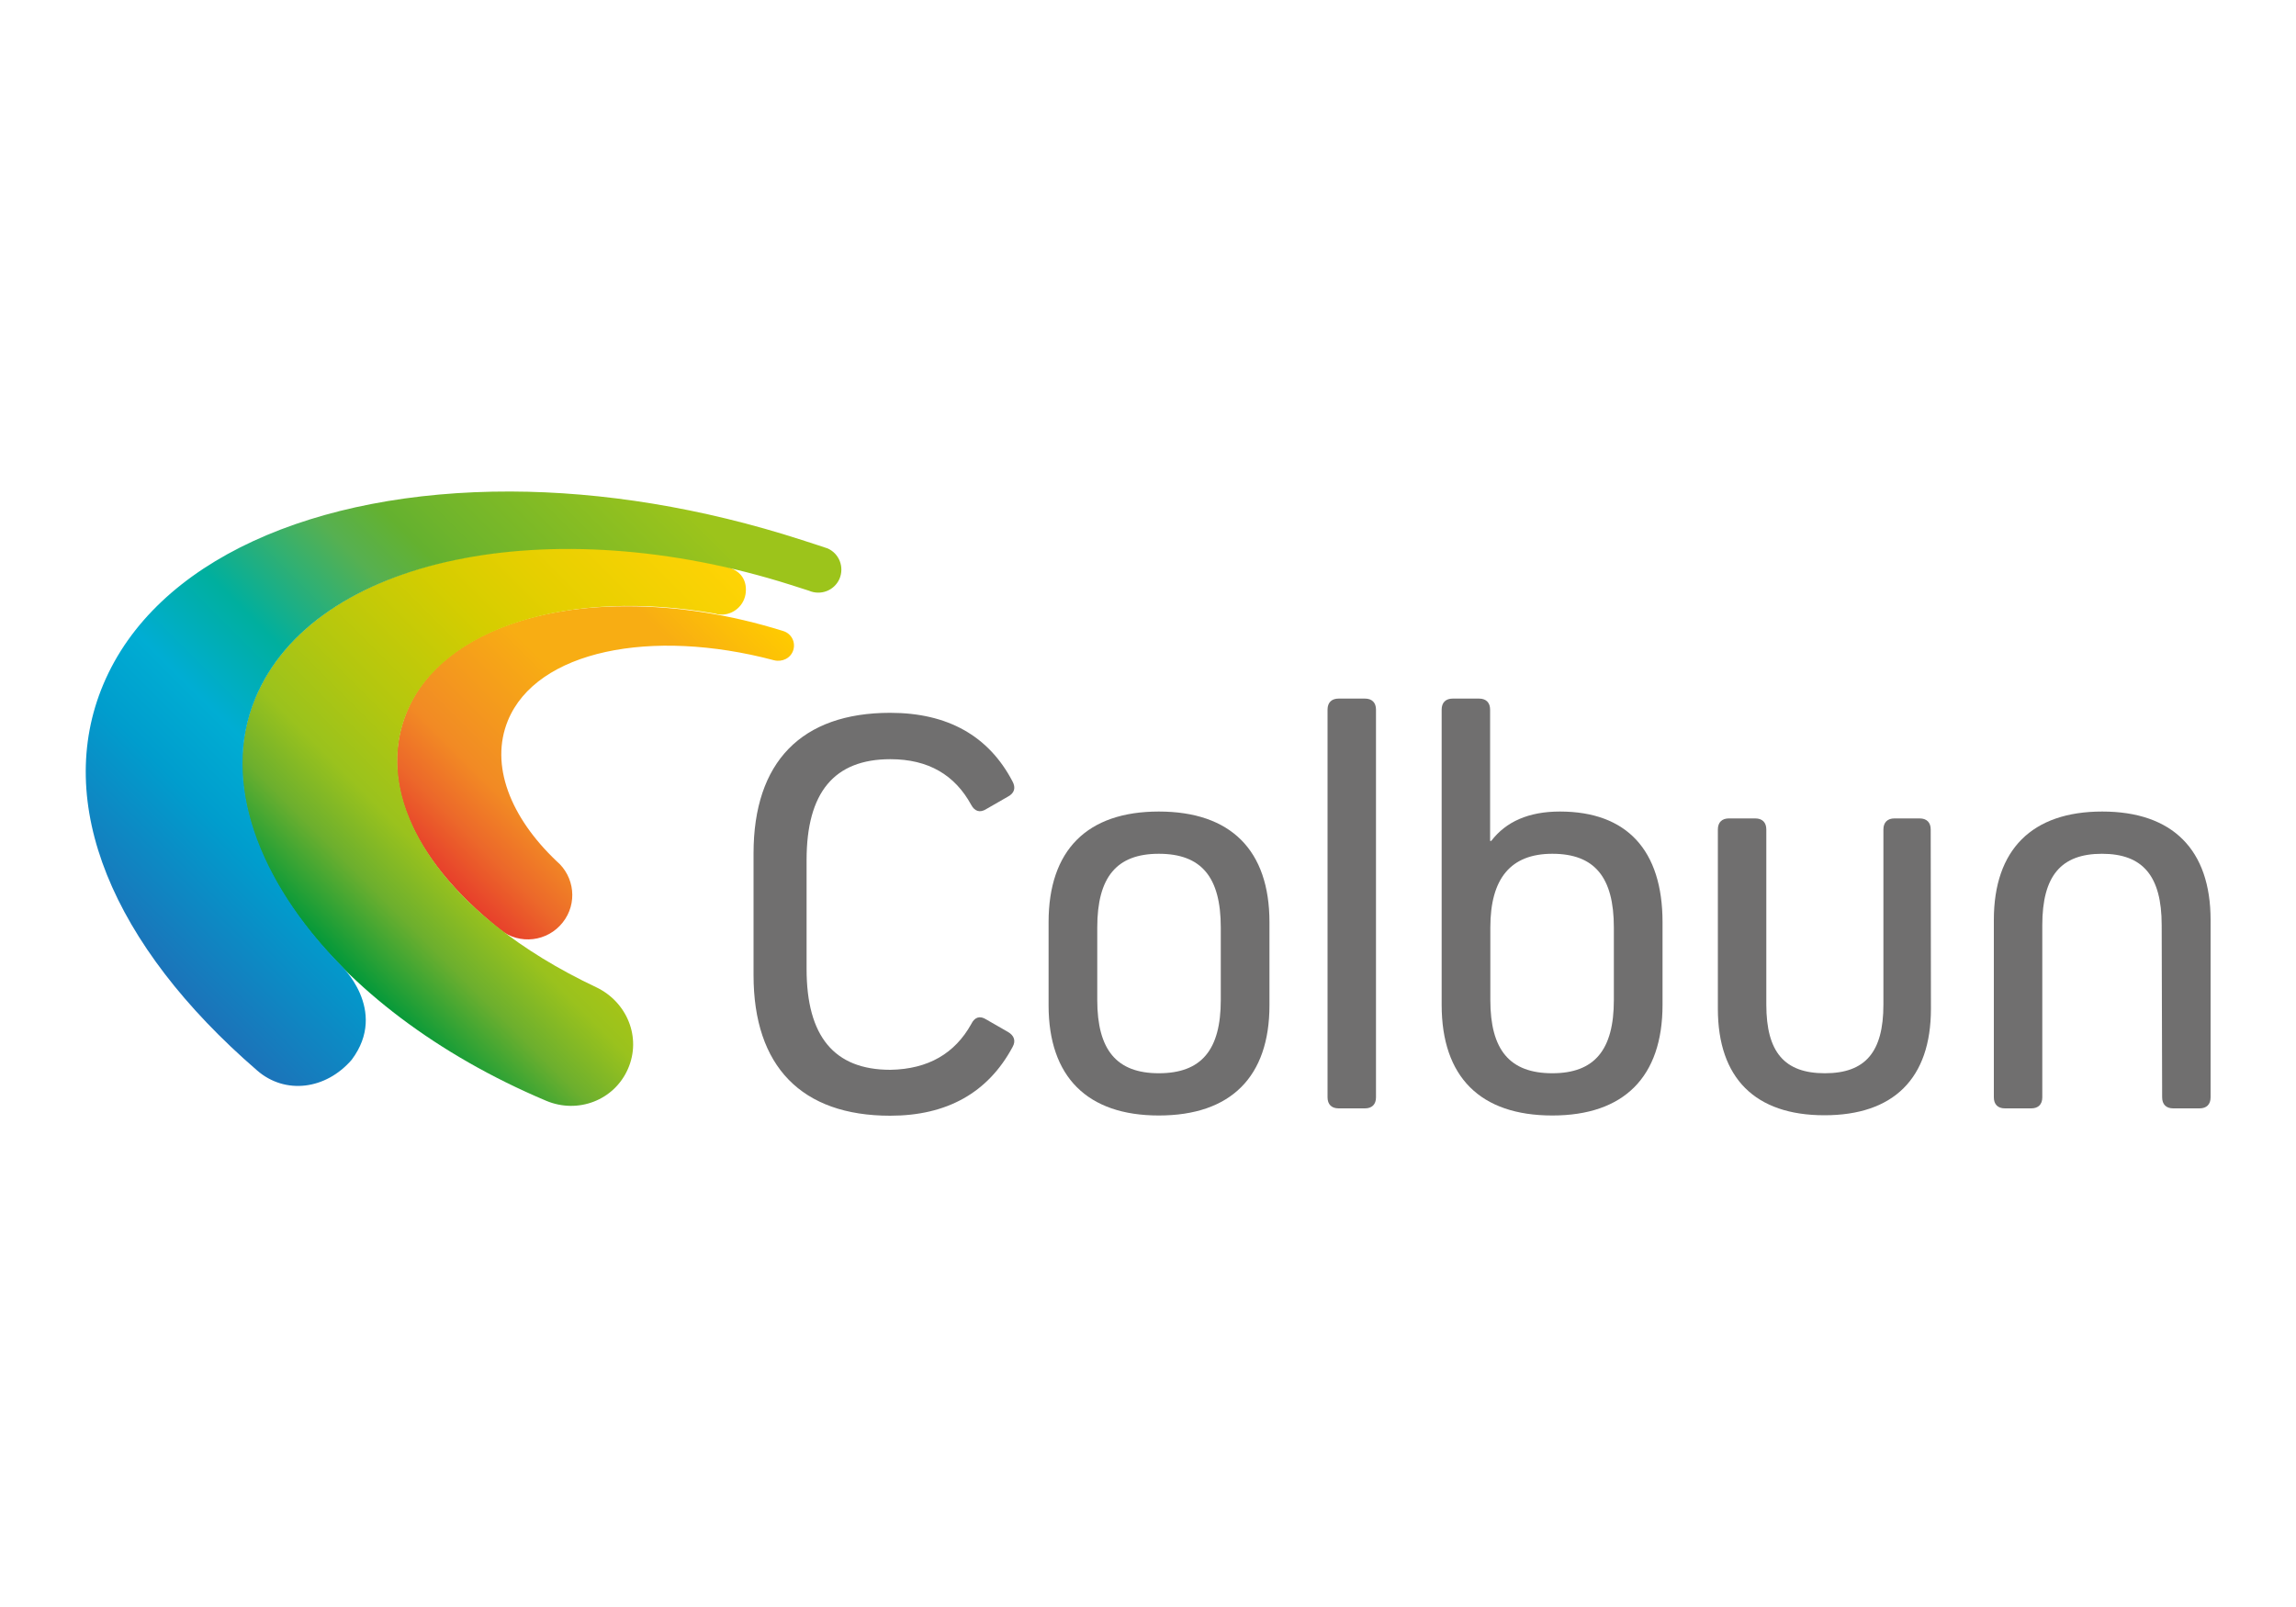 <?xml version="1.0" encoding="utf-8"?>
<!-- Generator: Adobe Illustrator 24.3.0, SVG Export Plug-In . SVG Version: 6.00 Build 0)  -->
<svg version="1.1" id="Capa_1" xmlns="http://www.w3.org/2000/svg" xmlns:xlink="http://www.w3.org/1999/xlink" x="0px" y="0px"
	 viewBox="0 0 1000 700" style="enable-background:new 0 0 1000 700;" xml:space="preserve">
<style type="text/css">
	.st0{fill:#706F6F;}
	.st1{clip-path:url(#SVGID_2_);fill:url(#SVGID_3_);}
	.st2{clip-path:url(#SVGID_5_);fill:url(#SVGID_6_);}
	.st3{clip-path:url(#SVGID_8_);fill:url(#SVGID_9_);}
</style>
<g>
	<path class="st0" d="M423,446.1c1.5-3.1,3.8-3.8,6.6-2l9.4,5.4c2.6,1.5,3.6,3.8,2,6.6c-10.7,19.9-28.6,29.9-53.3,29.9
		c-38.5,0-59.5-21.4-59.5-61.2v-53.1c0-39.8,20.9-61.2,59.5-61.2c25,0,42.9,10,53.3,29.9c1.5,2.8,0.8,5.1-2,6.6l-9.4,5.4
		c-2.8,1.8-5.1,1-6.6-1.8c-7.1-13-18.6-19.9-35.2-19.9c-24.5,0-36.5,14.5-36.5,43.9v47.5c0,29.3,12,43.9,36.5,43.9
		C404.4,465.7,415.9,458.8,423,446.1"/>
	<path class="st0" d="M552.9,401.7v36.2c0,31.1-16.8,48-48.2,48c-31.1,0-48-16.8-48-48v-36.2c0-31.4,16.8-48.2,48-48.2
		C536,353.5,552.9,370.3,552.9,401.7 M531.7,404c0-21.9-8.4-32.1-27-32.1c-18.4,0-26.8,10.2-26.8,32.1v31.6
		c0,21.7,8.4,31.9,26.8,31.9c18.6,0,27-10.2,27-31.9V404z"/>
	<path class="st0" d="M583,482.8c-3.1,0-4.8-1.8-4.8-4.8V309.1c0-3.1,1.8-4.8,4.8-4.8h11.5c3.1,0,4.8,1.8,4.8,4.8V478
		c0,3.1-1.8,4.8-4.8,4.8L583,482.8L583,482.8z"/>
	<path class="st0" d="M724.1,401.7v36c0,31.4-16.8,48.2-48,48.2c-31.4,0-48.2-16.8-48.2-48.2V309.1c0-3.1,1.8-4.8,4.8-4.8h11.5
		c3.1,0,4.8,1.8,4.8,4.8v57.2h0.5c6.4-8.4,16.3-12.8,29.9-12.8C708.5,353.5,724.1,370.3,724.1,401.7 M702.9,404
		c0-21.9-8.4-32.1-26.8-32.1c-18.1,0-27,10.7-27,32.1v31.6c0,21.7,8.4,31.9,27,31.9c18.4,0,26.8-10.2,26.8-31.9V404z"/>
	<path class="st0" d="M841,439.4c0,30.4-16.3,46.4-46.4,46.4c-30.1,0-46.4-16.1-46.4-46.4v-78.1c0-3.1,1.8-4.8,4.8-4.8h11.5
		c3.1,0,4.8,1.8,4.8,4.8v76.3c0,20.7,7.9,29.9,25.5,29.9c17.6,0,25.5-9.2,25.5-29.9v-76.3c0-3.1,1.8-4.8,4.8-4.8h11
		c3.1,0,4.8,1.8,4.8,4.8L841,439.4L841,439.4z"/>
	<path class="st0" d="M941.5,403c0-21.4-8.2-31.1-26-31.1c-17.9,0-26,9.7-26,31.1v75c0,3.1-1.8,4.8-4.8,4.8h-11.5
		c-3.1,0-4.8-1.8-4.8-4.8v-77.3c0-30.6,16.6-47.2,47.2-47.2c30.6,0,47.2,16.6,47.2,47.2V478c0,3.1-1.8,4.8-4.8,4.8h-11.5
		c-3.1,0-4.8-1.8-4.8-4.8L941.5,403L941.5,403z"/>
	<g>
		<g>
			<g>
				<defs>
					<path id="SVGID_1_" d="M177.2,309.9c-11.8,28.8,0.2,62.8,40.7,95.1c8.4,6.7,20.6,5.2,27.2-3.2c6.5-8.2,5.2-20-2.7-26.7
						c0,0,0,0,0,0c-20.2-19.2-29.1-41.9-21.2-61.2c12.5-30.5,62.4-40.5,115.9-26.3c3.6,0.9,7.3-0.9,8.4-4.4c1.1-3.5-0.8-7.2-4.3-8.3
						l0,0c-23.2-7.3-46.4-10.8-67.8-10.8C227.3,263.9,189.4,280.3,177.2,309.9"/>
				</defs>
				<clipPath id="SVGID_2_">
					<use xlink:href="#SVGID_1_"  style="overflow:visible;"/>
				</clipPath>
				
					<linearGradient id="SVGID_3_" gradientUnits="userSpaceOnUse" x1="599.558" y1="828.735" x2="602.057" y2="828.735" gradientTransform="matrix(51.322 -51.322 -51.322 -51.322 11964.128 73694.414)">
					<stop  offset="0" style="stop-color:#E73E2B"/>
					<stop  offset="0.118" style="stop-color:#EC682A"/>
					<stop  offset="0.239" style="stop-color:#F28A24"/>
					<stop  offset="0.273" style="stop-color:#F28E23"/>
					<stop  offset="0.538" style="stop-color:#F8AD13"/>
					<stop  offset="0.784" style="stop-color:#F8AD13"/>
					<stop  offset="1" style="stop-color:#FFCB00"/>
				</linearGradient>
				<polygon class="st1" points="91.6,337.8 256.1,173.3 420.6,337.8 256.1,502.3 				"/>
			</g>
		</g>
	</g>
	<g>
		<g>
			<g>
				<defs>
					<path id="SVGID_4_" d="M111,304.4c-23.9,58.3,31.6,134.9,126.9,175.1c13.8,5.8,29.6-0.2,35.6-13.9c6-13.7-0.4-29.2-13.9-35.6
						c-66.7-31.5-98.6-80.5-82.4-119.7c15.4-37.5,71.6-54,134.3-43c0.4,0.1,0.7,0.2,1.1,0.3c5.7,0.9,11.1-3,12.1-8.7
						c0.9-5.7-1.7-10.5-8.7-12.1c-23.5-5.4-46.6-8-68.3-8C182,238.8,128.3,262.4,111,304.4"/>
				</defs>
				<clipPath id="SVGID_5_">
					<use xlink:href="#SVGID_4_"  style="overflow:visible;"/>
				</clipPath>
				
					<linearGradient id="SVGID_6_" gradientUnits="userSpaceOnUse" x1="601.578" y1="828.445" x2="604.076" y2="828.445" gradientTransform="matrix(68.952 -68.952 -68.952 -68.952 15790.935 99023.812)">
					<stop  offset="0" style="stop-color:#00983A"/>
					<stop  offset="0.141" style="stop-color:#6CAF2E"/>
					<stop  offset="0.252" style="stop-color:#9AC21D"/>
					<stop  offset="0.389" style="stop-color:#B3C70F"/>
					<stop  offset="0.614" style="stop-color:#D5CD00"/>
					<stop  offset="0.739" style="stop-color:#E5CF00"/>
					<stop  offset="1" style="stop-color:#FFD305"/>
				</linearGradient>
				<polygon class="st2" points="-36.1,362.1 206.3,119.6 448.8,362.1 206.3,604.6 				"/>
			</g>
		</g>
	</g>
	<g>
		<g>
			<g>
				<defs>
					<path id="SVGID_7_" d="M45,298.1c-21.8,51.7,3.7,113.5,67,168.2c12.2,10.6,29.9,8.4,41.2-4.7c16.2-21.7-4.9-41.3-5-41.4
						c-35.4-36.3-52.1-79.6-37-116c25.4-61.4,128.5-82.7,233.3-49.4c3.4,1.1,7.5,2.4,7.8,2.5c5.1,2.2,11,0,13.3-5.1
						c2.2-5.1,0-11-5.1-13.3c-0.3-0.1-7.8-2.6-11.3-3.7c-43.6-14.1-87-21-126.9-21.1C137.2,213.9,67.8,243.9,45,298.1"/>
				</defs>
				<clipPath id="SVGID_8_">
					<use xlink:href="#SVGID_7_"  style="overflow:visible;"/>
				</clipPath>
				
					<linearGradient id="SVGID_9_" gradientUnits="userSpaceOnUse" x1="603.347" y1="827.894" x2="605.846" y2="827.894" gradientTransform="matrix(95.99 -95.448 -95.448 -95.99 21197.193 137506.234)">
					<stop  offset="0" style="stop-color:#1D71B8"/>
					<stop  offset="0.199" style="stop-color:#009DCD"/>
					<stop  offset="0.298" style="stop-color:#00ADD3"/>
					<stop  offset="0.416" style="stop-color:#00AF9E"/>
					<stop  offset="0.566" style="stop-color:#56B051"/>
					<stop  offset="0.634" style="stop-color:#64B12F"/>
					<stop  offset="0.676" style="stop-color:#6EB42C"/>
					<stop  offset="0.912" style="stop-color:#9CC41B"/>
					<stop  offset="1" style="stop-color:#9CC41B"/>
				</linearGradient>
				<polygon class="st3" points="-108.3,344.7 196.2,41.9 499,346.4 194.5,649.3 				"/>
			</g>
		</g>
	</g>
</g>
</svg>

